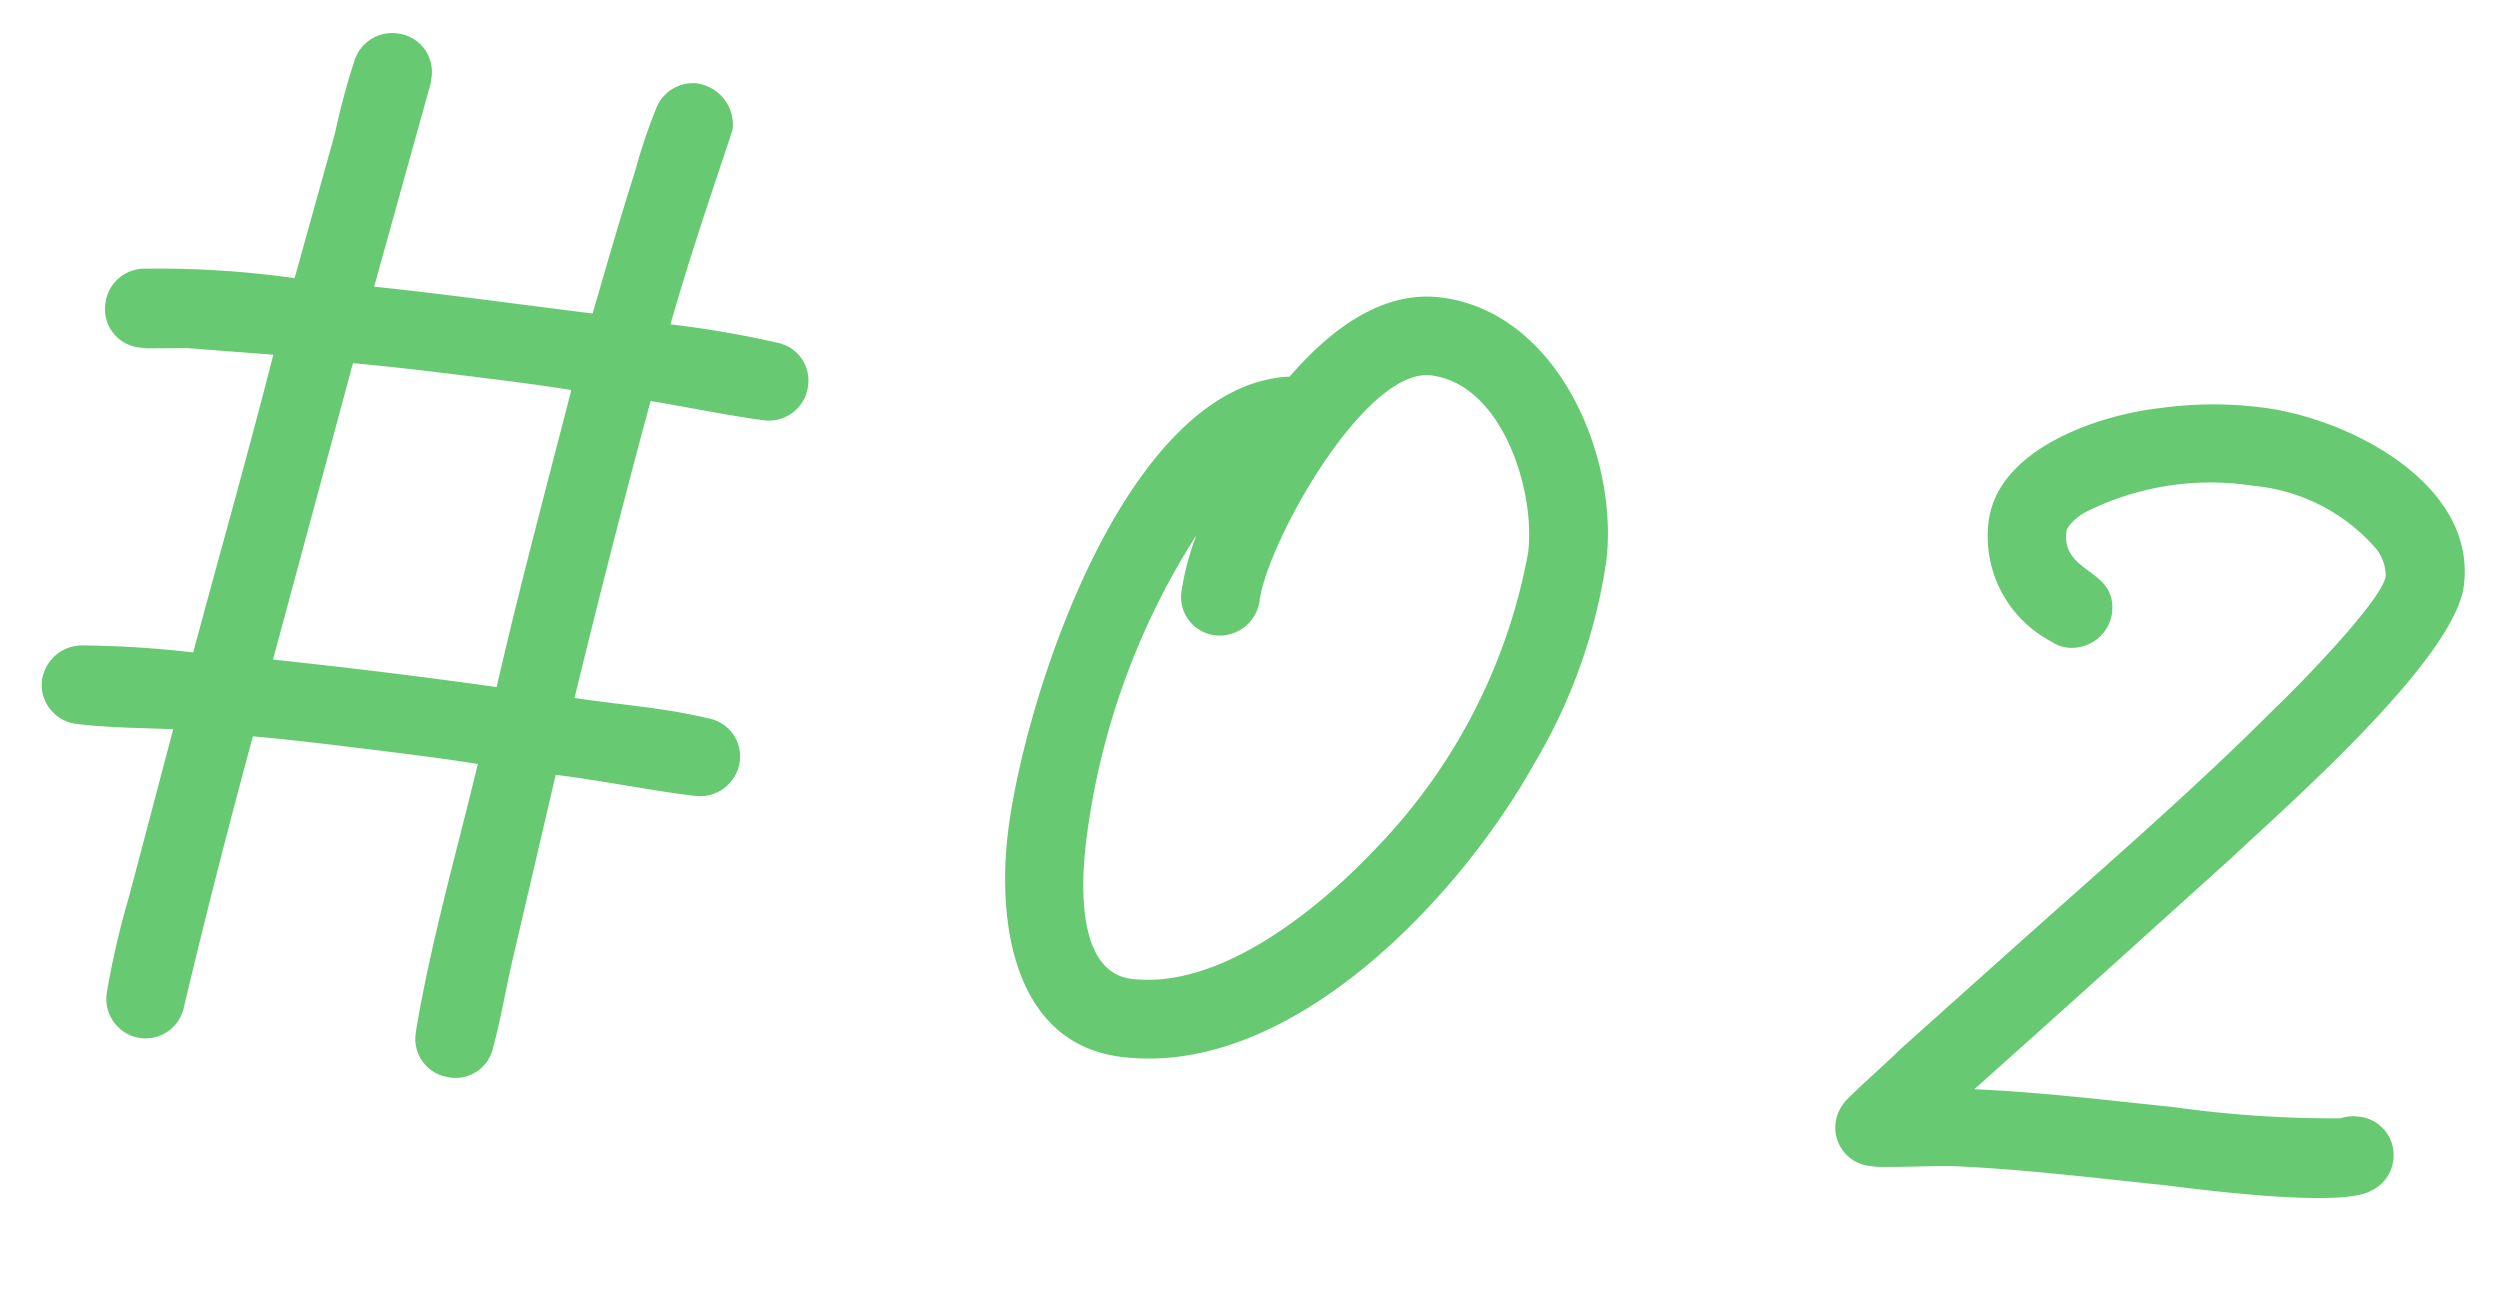<svg xmlns="http://www.w3.org/2000/svg" width="72.511" height="38.102" viewBox="0 0 72.511 38.102"><path id="_02" data-name="2" d="M23.142-20.634a1.115 1.115 0 00-1.026-1.1 29.21 29.21 0 00-3.154-.152c.3-1.9.684-3.762 1.064-5.624 0-.076.038-.152.038-.228a1.209 1.209 0 00-1.178-1.178 1.141 1.141 0 00-1.1.874 16.179 16.179 0 00-.38 1.862c-.266 1.406-.494 2.85-.722 4.256-2.128 0-4.256-.038-6.384 0l.912-6.08v-.152a1.12 1.12 0 00-1.14-1.14 1.143 1.143 0 00-1.14.95 20.486 20.486 0 00-.3 2.128l-.652 4.33a28.321 28.321 0 00-4.408.266 1.143 1.143 0 00-.95 1.14 1.12 1.12 0 001.14 1.14h.19l1.178-.152 2.508-.114c-.38 2.964-.836 5.89-1.254 8.854a30.094 30.094 0 00-3.23.19 1.181 1.181 0 00-1.026 1.14 1.143 1.143 0 001.14 1.14c.912 0 1.9-.114 2.812-.19L5.4-3.5a24.177 24.177 0 00-.3 2.85A1.144 1.144 0 006.194.532 1.137 1.137 0 007.372-.532c.3-2.7.646-5.358 1.026-8.018 1.1-.038 2.166-.038 3.268-.038s2.2 0 3.306.038c-.3 2.622-.722 5.282-.836 7.9v.114A1.12 1.12 0 0015.2.57a1.115 1.115 0 001.216-1.026c.114-.8.152-1.6.228-2.394l.608-5.662c1.368 0 2.7.114 4.066.114A1.164 1.164 0 0022.5-9.462a1.123 1.123 0 00-1.064-1.216c-1.292-.152-2.622-.076-3.914-.114.342-2.926.722-5.89 1.14-8.816 1.064.038 2.356.152 3.382.152a1.145 1.145 0 001.098-1.178zm-6.8.988c-.38 2.926-.8 5.89-1.1 8.816a187.38 187.38 0 00-6.536 0l1.254-8.816c1.064-.038 2.128-.038 3.23-.038 1.06 0 2.086 0 3.15.038zm30.4 1.292c0-3.078-2.28-7.03-5.7-7.03-1.786 0-3.154 1.444-4.066 2.812-4.712.8-6.5 10.222-6.5 14.1 0 2.584.874 6.08 4.066 6.08 4.94 0 9.158-5.776 10.83-9.88a15.937 15.937 0 001.368-6.082zm-2.28 0a16.663 16.663 0 01-3.382 9.12c-1.406 1.9-3.952 4.56-6.536 4.56-1.634 0-1.786-2.7-1.786-3.8a21.292 21.292 0 012.09-9.2 8.059 8.059 0 00-.23 1.674 1.12 1.12 0 001.14 1.14A1.169 1.169 0 0036.9-16c0-1.672 2.2-7.106 4.142-7.106 2.088.006 3.418 2.966 3.418 4.752zm27.054-2.356c0-3-3.952-4.408-6.422-4.408a11.129 11.129 0 00-2.964.38c-1.748.418-4.522 1.748-4.522 3.876a3.443 3.443 0 002.242 3.23 1.012 1.012 0 00.456.114 1.177 1.177 0 001.178-1.14c0-1.33-1.6-.95-1.6-2.2 0-.19.3-.494.456-.608a8.074 8.074 0 014.75-1.368 5.368 5.368 0 013.8 1.406 1.284 1.284 0 01.342.722c0 .722-2.318 3.724-2.736 4.218-2.014 2.584-4.218 5.016-6.384 7.486l-3.188 3.644c-.418.532-.912 1.064-1.33 1.6a1.2 1.2 0 00-.266.722 1.12 1.12 0 001.14 1.14h.19c.76-.076 1.558-.228 2.318-.3 2.014-.152 4.028-.152 6.042-.19.988 0 5.168.038 5.966-.57a1.13 1.13 0 00.532-.95 1.12 1.12 0 00-1.14-1.14 1.214 1.214 0 00-.532.114 33.55 33.55 0 01-4.864.266c-1.938.038-3.838.038-5.776.19l2.622-3 3.99-4.6c1.33-1.604 5.7-6.468 5.7-8.634z" transform="rotate(7 -236.623 -2.291)" fill="#67c972"/></svg>